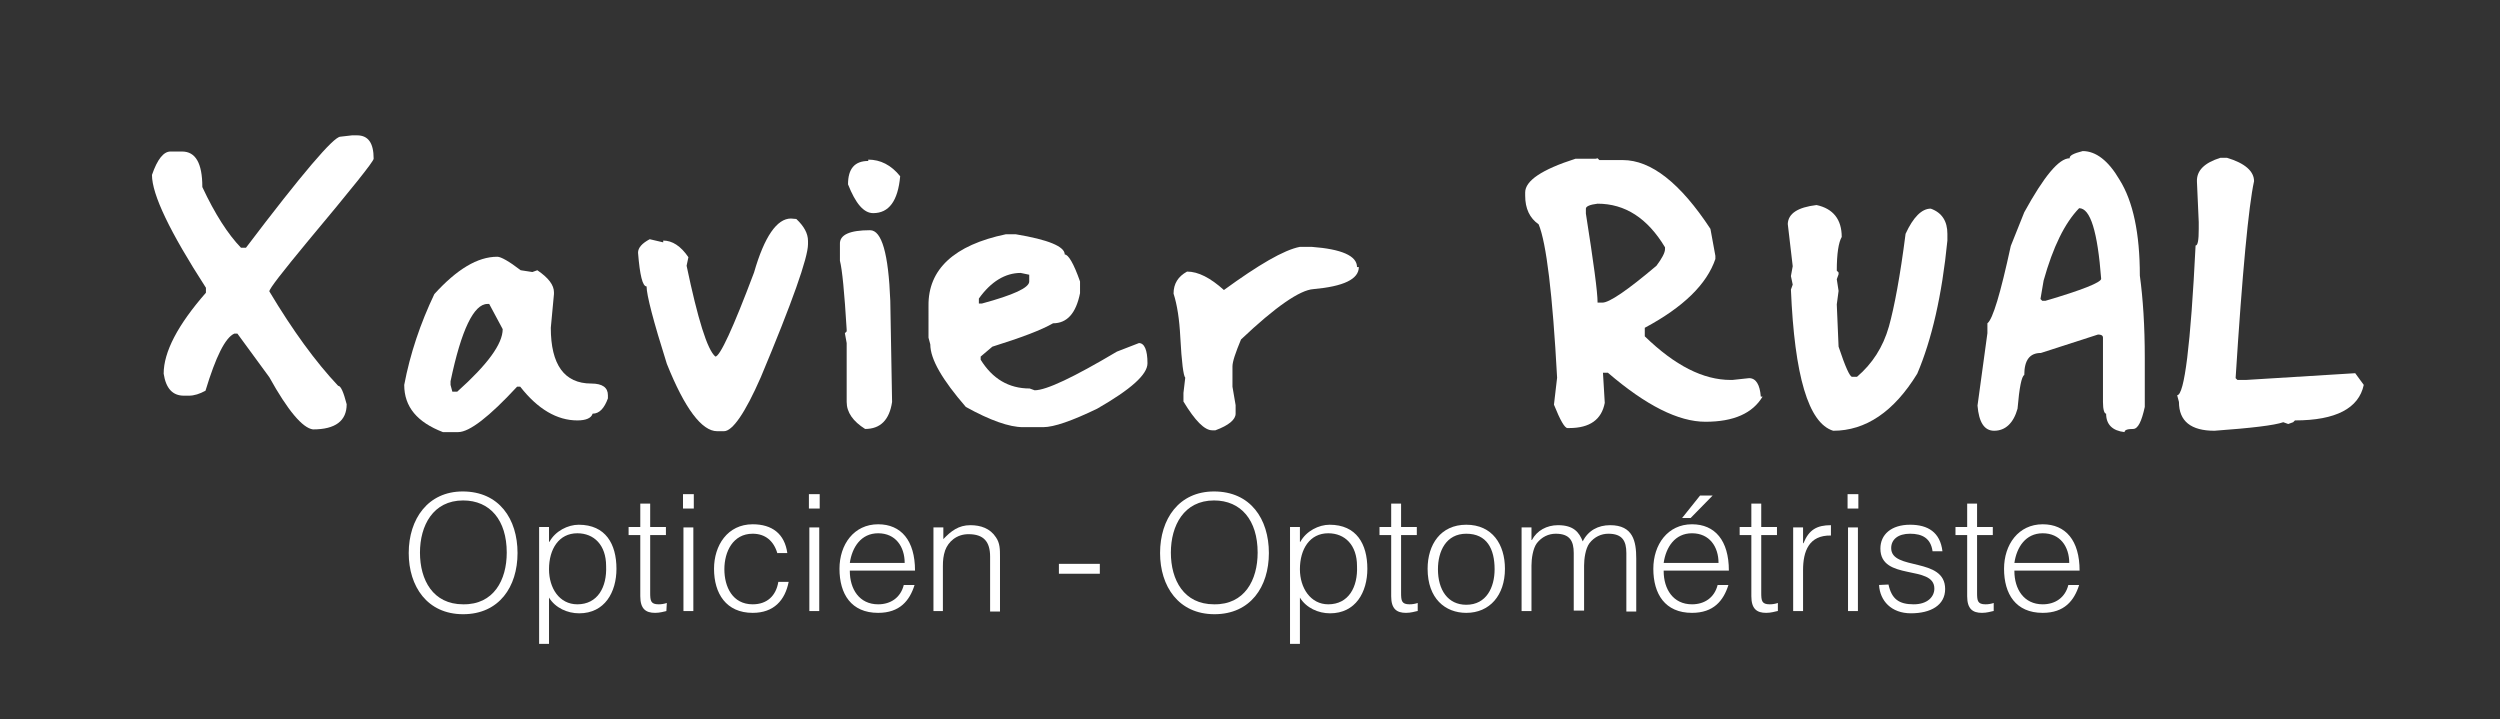 <?xml version="1.0" encoding="utf-8"?>
<!-- Generator: Adobe Illustrator 27.9.0, SVG Export Plug-In . SVG Version: 6.00 Build 0)  -->
<svg version="1.1" id="Calque_1" xmlns="http://www.w3.org/2000/svg" xmlns:xlink="http://www.w3.org/1999/xlink" x="0px" y="0px"
	 viewBox="0 0 556 160" style="enable-background:new 0 0 556 160;" xml:space="preserve">
<rect x="0" y="0" width="556" height="160" fill="#333333" stroke="none"/>
<style type="text/css">
	.st0{fill:#FFFFFF;}
</style>
<g>
	<path class="st0" d="M78.3,30.1h1.1c2.5,0,3.7,1.7,3.7,5.2c0,0.6-4.9,6.7-14.6,18.3c-5.7,6.9-8.6,10.6-8.6,11.2
		c5.2,8.7,10.3,15.7,15.3,21c0.6,0,1.2,1.4,1.9,4.1c0,3.7-2.5,5.6-7.5,5.6c-2.3-0.3-5.6-4.2-9.7-11.6l-7.1-9.7h-0.7
		c-2,0.9-4.1,5.1-6.4,12.7C44.4,87.6,43.2,88,42,88h-1.1c-2.5,0-4-1.6-4.5-4.9c0-4.8,3.1-10.8,9.4-18V64c-8-12.4-12-20.7-12-25.1
		c1.2-3.5,2.6-5.2,4.1-5.2h2.6c3,0,4.5,2.6,4.5,7.9c2.8,6,5.7,10.5,8.6,13.5h1.1c12.5-16.5,19.5-24.7,21-24.7L78.3,30.1z"/>
	<path class="st0" d="M110.6,57.1c0.8,0,2.6,1,5.2,3l2.6,0.4l1.1-0.4c2.5,1.7,3.7,3.3,3.7,4.9v0.4l-0.7,7.5c0,8.2,3,12.4,9,12.4
		c2.5,0,3.7,0.9,3.7,2.6v0.7c-0.8,2.2-1.9,3.4-3.4,3.4c-0.3,1-1.5,1.5-3.4,1.5c-4.5,0-8.8-2.5-12.7-7.5H115
		c-6.2,6.7-10.6,10.1-13.1,10.1h-3.4c-5.7-2.2-8.6-5.6-8.6-10.5c1.3-6.9,3.6-13.7,6.7-20.2C101.6,59.9,106.2,57.1,110.6,57.1z
		 M100.2,85.6l0.4,1.5h1.1c6.7-6,10.1-10.6,10.1-13.9l-3-5.6h-0.4c-3,0-5.8,5.7-8.2,17.2V85.6z"/>
	<path class="st0" d="M177.1,48.7c1.7,1.6,2.6,3.2,2.6,4.9v0.7c0,3-3.5,12.9-10.5,29.6c-3.5,8-6.3,12-8.2,12h-1.5
		c-3.4,0-7.2-5-11.2-15c-3-9.5-4.5-15.3-4.5-17.2c-0.9,0-1.5-2.5-1.9-7.5c0-1.1,0.9-2.1,2.6-3l3,0.7v-0.4c2,0,3.9,1.2,5.6,3.7
		l-0.4,1.9c2.5,11.9,4.6,18.7,6.4,20.2c1,0,3.9-6.2,8.6-18.7c2.3-8,5.1-12,8.2-12L177.1,48.7L177.1,48.7z"/>
	<path class="st0" d="M193.5,51.2c2.6,0,4.1,5.2,4.5,15.7l0.4,22.5c-0.6,4-2.6,6-6,6c-2.7-1.7-4.1-3.7-4.1-6V76.3l-0.4-2.2l0.4-0.4
		v-0.4c-0.5-8.3-1-13.4-1.5-15.3v-3.7C186.7,52.2,189,51.2,193.5,51.2z M193.1,35.5c2.7,0,5.1,1.2,7.1,3.7c-0.5,5.5-2.5,8.2-6,8.2
		c-2.1,0-3.9-2.1-5.6-6.4c0-3.5,1.5-5.2,4.5-5.2V35.5z"/>
	<path class="st0" d="M223.7,52.1h2.2c7.2,1.2,10.9,2.7,10.9,4.5c0.8,0,2,2,3.4,6v2.6c-0.9,4.5-2.9,6.7-6,6.7
		c-2.6,1.5-7.1,3.2-13.5,5.2l-2.6,2.2V80c2.6,4.2,6.2,6.4,10.9,6.4l1.1,0.4c2.6,0,8.7-2.9,18.3-8.6l4.9-1.9c1.2,0,1.9,1.5,1.9,4.5
		c0,2.5-3.7,5.8-11.2,10.1c-5.6,2.7-9.6,4.1-12,4.1h-4.5c-3,0-7.3-1.5-12.7-4.5c-5.2-6-7.9-10.6-7.9-13.9l-0.4-1.5V68
		C206.4,59.9,212.2,54.5,223.7,52.1z M217.7,66.4v1.1h0.7c7-1.9,10.5-3.5,10.5-4.9v-1.5l-1.9-0.4C223.6,60.7,220.4,62.6,217.7,66.4z
		"/>
	<path class="st0" d="M289.1,54.9h2.6c6.7,0.5,10.1,2,10.1,4.5h0.4c0,2.7-3.4,4.3-10.1,4.9c-3,0.2-8.4,3.9-16.1,11.2
		c-1.2,2.9-1.9,4.9-1.9,6V86l0.7,4.1V92c0,1.3-1.5,2.6-4.5,3.7h-0.7c-1.7,0-3.8-2.1-6.4-6.4v-1.9l0.4-3.4c-0.4-0.4-0.8-3.4-1.1-9
		c-0.2-4-0.7-7.2-1.5-9.7c0-2.2,1-3.8,3-4.9c2.5,0,5.2,1.4,8.2,4.1C279.9,58.9,285.5,55.6,289.1,54.9z"/>
	<path class="st0" d="M355.3,35.2l0.4,0.4h5.2c6.3,0,12.8,5.1,19.5,15.3l1.1,6v0.7c-1.9,5.6-7.1,10.7-15.7,15.3v1.9
		c6.7,6.5,13,9.7,19.1,9.7h0.4l3.7-0.4c1.5,0,2.4,1.4,2.6,4.1h0.4c-2.2,3.7-6.4,5.6-12.7,5.6c-6,0-13.2-3.6-21.7-10.9h-1.1l0.4,6.7
		c-0.7,3.7-3.3,5.6-7.9,5.6h-0.4c-0.6,0-1.6-1.7-3-5.2l0.7-6c-1-18.6-2.4-30-4.1-34.1c-2-1.4-3-3.5-3-6.4v-0.7
		c0-2.6,3.7-5.1,11.2-7.5h4.5L355.3,35.2z M352.7,46.4v1.1c1.7,10.8,2.6,17.4,2.6,19.8h1.1c1.5,0,5.5-2.7,12-8.2
		c1.2-1.6,1.9-2.9,1.9-3.7V55c-3.9-6.5-8.9-9.7-15-9.7C353.6,45.5,352.7,45.9,352.7,46.4z"/>
	<path class="st0" d="M404,45.6c3.7,0.8,5.6,3.2,5.6,7.1c-0.7,1.2-1.1,3.7-1.1,7.5l0.4,0.4V61l-0.4,1.1l0.4,2.6l-0.4,3l0.4,9.4
		c1.5,4.5,2.5,6.7,3,6.7h1.1c3.4-2.9,5.8-6.6,7.1-11.2c1.2-4.3,2.5-11.2,3.7-20.6c1.7-3.7,3.6-5.6,5.6-5.6c2.5,0.9,3.7,2.8,3.7,5.6
		v1.5c-1.2,12.2-3.5,22.1-6.7,29.6c-5.2,8.5-11.5,12.7-18.7,12.7c-5.5-1.7-8.6-12.2-9.4-31.4l0.4-1.1l-0.4-1.9l0.4-2.2l-1.1-9.4
		C397.7,47.5,399.8,46.1,404,45.6z"/>
	<path class="st0" d="M463.2,33.6c2.9,0,5.7,2.1,8.2,6.4c3,4.8,4.5,11.9,4.5,21.3c0.7,5.1,1.1,11.2,1.1,18.3v10.9
		c-0.7,3.2-1.5,4.9-2.6,4.9c-1.2,0-1.9,0.2-1.9,0.7c-2.7-0.3-4.1-1.7-4.1-4.1c-0.4,0-0.7-0.9-0.7-2.6V75.1c0-0.5-0.4-0.7-1.1-0.7
		l-12.7,4.1c-2.5,0-3.7,1.6-3.7,4.9c-0.6,0.3-1.1,2.8-1.5,7.5c-0.9,3.2-2.7,4.9-5.2,4.9c-2.2,0-3.4-1.9-3.7-5.6l2.2-16.1v-2.2
		c1.2-0.9,2.9-6.6,5.2-17.2l3-7.5c4.4-8,7.7-12,10.1-12C460.2,34.6,461.2,34.1,463.2,33.6z M462.4,46.3c-3.2,3.3-5.8,8.6-7.9,16.1
		l-0.7,4.1l0.4,0.4h0.7c8.2-2.4,12.4-4.1,12.4-4.9C466.5,51.5,464.9,46.3,462.4,46.3z"/>
	<path class="st0" d="M493.8,35.1h1.5c4,1.2,6,3,6,5.2c-1.2,5.5-2.6,20.1-4.1,43.8l0.4,0.4h1.9l24.3-1.5l1.9,2.6
		c-1.1,5.2-6.2,7.9-15.3,7.9l-0.4,0.4l-1.1,0.4l-1.1-0.4c-2,0.7-7.1,1.3-15.3,1.9c-5.2,0-7.9-2.1-7.9-6.4l-0.4-1.5
		c1.6,0,3-11.1,4.1-33.3c0.5,0,0.7-1.2,0.7-3.7v-1.5l-0.4-9C488.5,37.9,490.3,36.2,493.8,35.1z"/>
</g>
<g>
	<path class="st0" d="M102.9,109.3c8.1,0,12.2,6.1,12.2,13.7c0,7.5-4.1,13.6-12.1,13.6s-12.1-6.2-12.1-13.6
		C90.9,115.4,95.2,109.3,102.9,109.3z M112.7,122.9c0-7.2-3.7-11.6-9.7-11.6c-6.7,0-9.6,5.6-9.6,11.6c0,6.1,2.9,11.5,9.6,11.5
		C109.8,134.5,112.7,129,112.7,122.9z"/>
	<path class="st0" d="M122.1,143.2h-2.2v-26h2.2v3.3h0.1c1.3-2.4,4.1-3.8,6.5-3.8c6,0,8.4,4.3,8.4,9.8c0,5.2-2.6,9.9-8.3,9.9
		c-2.6,0-5.3-1.2-6.7-3.5C122.1,132.9,122.1,143.2,122.1,143.2z M128.4,134.4c4.5,0,6.6-3.8,6.4-8.5c0-4.7-2.7-7.3-6.4-7.3
		c-4.1,0-6.3,3.5-6.3,8C122.1,130.8,124.4,134.4,128.4,134.4z"/>
	<path class="st0" d="M148.2,135.9c-0.5,0.1-1.4,0.4-2.5,0.4c-2.1,0-3.3-0.9-3.3-3.7V119h-2.6v-1.8h2.6V112h2.2v5.2h3.5v1.8h-3.5
		v12.8c0,1.8,0.1,2.6,1.9,2.6c0.6,0,1.2-0.1,1.8-0.3L148.2,135.9L148.2,135.9z"/>
	<path class="st0" d="M151.9,113.1v-3.2h2.4v3.2H151.9z M152,135.9v-18.6h2.2v18.6H152z"/>
	<path class="st0" d="M172.9,123.1c-0.8-2.8-2.7-4.4-5.5-4.4c-4.4,0-6.3,4-6.3,7.9s1.8,7.8,6.3,7.8c3.2,0,5.2-1.9,5.7-5h2.3
		c-0.8,4.1-3.3,6.9-8,6.9c-5.9,0-8.6-4.3-8.6-9.8c0-5.2,3-9.9,8.6-9.9c4.3,0,7.1,2.1,7.7,6.4h-2.2V123.1z"/>
	<path class="st0" d="M179.9,113.1v-3.2h2.4v3.2H179.9z M180,135.9v-18.6h2.2v18.6H180z"/>
	<path class="st0" d="M189,127c0,4,2.1,7.4,6.3,7.4c2.8,0,5-1.5,5.7-4.3h2.4c-1.1,3.5-3.3,6.2-8.1,6.2c-6,0-8.6-4.2-8.6-9.8
		c0-5.4,3.2-9.9,8.6-9.9c5.1,0,8.2,3.6,8.2,10.3H189V127z M201.2,125.2c0-3.6-2-6.6-5.9-6.6c-3.8,0-5.8,3.1-6.3,6.6H201.2z"/>
	<path class="st0" d="M209.8,135.9h-2.2v-18.6h2.2v2.6c1.7-1.8,3.4-3.1,6-3.1c2.3,0,4.4,0.7,5.7,2.7c0.9,1.3,0.9,2.7,0.9,4.3V136
		h-2.2v-12.2c0-3.3-1.4-5-4.8-5c-2.7,0-4.5,1.7-5.2,3.6c-0.4,1.2-0.5,2.2-0.5,3.5v10H209.8z"/>
	<path class="st0" d="M244.6,125.4v2.2h-9.1v-2.2H244.6z"/>
	<path class="st0" d="M270,109.3c8.1,0,12.2,6.1,12.2,13.7c0,7.5-4.1,13.6-12.1,13.6S258,130.4,258,123
		C258,115.4,262.2,109.3,270,109.3z M279.7,122.9c0-7.2-3.7-11.6-9.7-11.6c-6.7,0-9.6,5.6-9.6,11.6c0,6.1,2.9,11.5,9.6,11.5
		C276.8,134.5,279.7,129,279.7,122.9z"/>
	<path class="st0" d="M289.1,143.2h-2.2v-26h2.2v3.3h0.1c1.3-2.4,4.1-3.8,6.5-3.8c6,0,8.4,4.3,8.4,9.8c0,5.2-2.6,9.9-8.3,9.9
		c-2.6,0-5.3-1.2-6.7-3.5V143.2z M295.4,134.4c4.5,0,6.6-3.8,6.4-8.5c0-4.7-2.7-7.3-6.4-7.3c-4.1,0-6.3,3.5-6.3,8
		C289.1,130.8,291.5,134.4,295.4,134.4z"/>
	<path class="st0" d="M315.2,135.9c-0.5,0.1-1.4,0.4-2.5,0.4c-2.1,0-3.3-0.9-3.3-3.7V119h-2.6v-1.8h2.6V112h2.2v5.2h3.5v1.8h-3.5
		v12.8c0,1.8,0.1,2.6,1.9,2.6c0.6,0,1.2-0.1,1.8-0.3v1.8H315.2z"/>
	<path class="st0" d="M317.5,126.5c0-5.4,2.9-9.8,8.6-9.8c5.8,0,8.6,4.4,8.6,9.8c0,5.9-3.4,9.8-8.6,9.8
		C321.4,136.3,317.5,133.1,317.5,126.5z M326.1,118.7c-4.5,0-6.3,3.9-6.3,7.9c0,4.6,2.2,7.9,6.3,7.9c4.5,0,6.3-3.9,6.3-7.9
		C332.4,122.1,330.7,118.7,326.1,118.7z"/>
	<path class="st0" d="M340.6,135.9h-2.2v-18.6h2.2v2.8h0.1c1.1-2.1,3.3-3.3,5.8-3.3c3.5,0,4.7,1.6,5.5,3.6c1.2-2.4,3.4-3.6,6.1-3.6
		c5.1,0,5.8,3.6,5.8,7.4V136h-2.2v-13c0-2.7-0.9-4.3-4-4.3c-1.6,0-3.1,0.7-4.2,2.1c-0.9,1.2-1.2,3.5-1.2,5v10H350V123
		c0-2.7-0.9-4.3-4-4.3c-1.6,0-3.1,0.7-4.2,2.1c-0.9,1.2-1.2,3.5-1.2,5L340.6,135.9L340.6,135.9z"/>
	<path class="st0" d="M370,127c0,4,2.1,7.4,6.3,7.4c2.8,0,5-1.5,5.7-4.3h2.4c-1.1,3.5-3.3,6.2-8.1,6.2c-6,0-8.6-4.2-8.6-9.8
		c0-5.4,3.2-9.9,8.6-9.9c5.1,0,8.2,3.6,8.2,10.3H370V127z M382.2,125.2c0-3.6-2-6.6-5.9-6.6c-3.8,0-5.8,3.1-6.3,6.6H382.2z
		 M374.1,115.2l4-5h2.8l-4.9,5H374.1z"/>
	<path class="st0" d="M395.3,135.9c-0.5,0.1-1.4,0.4-2.5,0.4c-2.1,0-3.3-0.9-3.3-3.7V119h-2.6v-1.8h2.6V112h2.2v5.2h3.5v1.8h-3.5
		v12.8c0,1.8,0.1,2.6,1.9,2.6c0.6,0,1.2-0.1,1.8-0.3v1.8H395.3z"/>
	<path class="st0" d="M401,135.9h-2.2v-18.6h2.2v3.5h0.1c1.2-3,3-4,6.1-4v2.3c-4.9-0.1-6.2,3.5-6.2,7.7V135.9z"/>
	<path class="st0" d="M410.9,113.1v-3.2h2.4v3.2H410.9z M411,135.9v-18.6h2.2v18.6H411z"/>
	<path class="st0" d="M420,130c0.7,3.2,2.3,4.4,5.6,4.4c3.1,0,4.6-1.7,4.6-3.5c0-5.4-12-1.6-12-8.9c0-3.1,2.4-5.3,6.6-5.3
		c4,0,6.7,1.7,7.2,5.9h-2.2c-0.4-2.9-2.3-3.9-5-3.9s-4.2,1.3-4.2,3.2c0,5.1,12,1.9,12,9.1c0,3.6-3.2,5.4-7.6,5.4s-6.9-2.8-7.1-6.3
		L420,130L420,130z"/>
	<path class="st0" d="M443.3,135.9c-0.5,0.1-1.4,0.4-2.5,0.4c-2.1,0-3.3-0.9-3.3-3.7V119h-2.6v-1.8h2.6V112h2.2v5.2h3.5v1.8h-3.5
		v12.8c0,1.8,0.1,2.6,1.9,2.6c0.6,0,1.2-0.1,1.8-0.3v1.8H443.3z"/>
	<path class="st0" d="M448,127c0,4,2.1,7.4,6.3,7.4c2.8,0,5-1.5,5.7-4.3h2.4c-1.1,3.5-3.3,6.2-8.1,6.2c-6,0-8.6-4.2-8.6-9.8
		c0-5.4,3.2-9.9,8.6-9.9c5.1,0,8.2,3.6,8.2,10.3H448V127z M460.2,125.2c0-3.6-2-6.6-5.9-6.6c-3.8,0-5.8,3.1-6.3,6.6H460.2z"/>
</g>
</svg>
